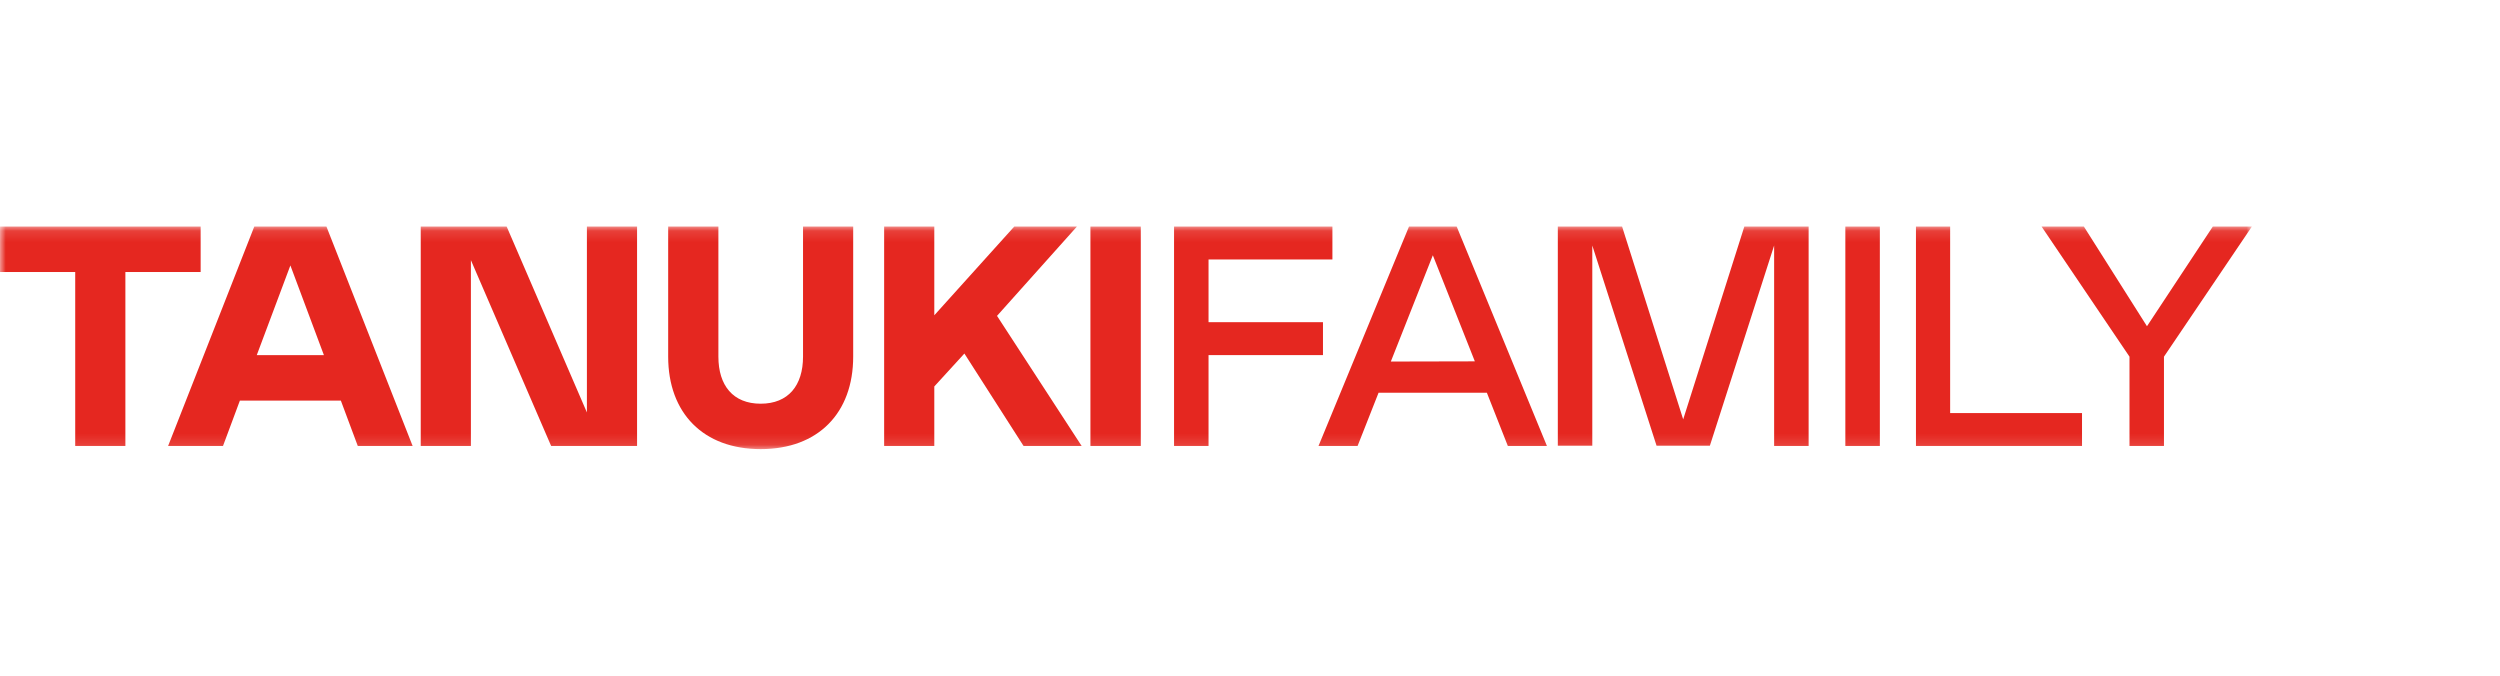 <svg width="222" height="60" viewBox="0 0 222 60" fill="none" xmlns="http://www.w3.org/2000/svg">
<g clip-path="url(#clip0_392_1713)">
<mask id="mask0_392_1713" style="mask-type:luminance" maskUnits="userSpaceOnUse" x="0" y="20" width="200" height="20">
<path d="M200 20.117H0V39.882H200V20.117Z" fill="white"/>
</mask>
<g mask="url(#mask0_392_1713)">
<path d="M17.817 24.155H11.134V39.605H6.679V24.155H0V20.117H17.817V24.155Z" fill="#E52720"/>
<path d="M22.581 20.117H28.987L36.642 39.605H31.772L30.267 35.571H21.302L19.801 39.605H14.926L22.581 20.117ZM28.762 31.533L25.786 23.57L22.802 31.533H28.762Z" fill="#E52720"/>
<path d="M41.816 39.605H37.361V20.117H44.991L52.117 36.625V20.117H56.571V39.605H48.942L41.816 23.101V39.605Z" fill="#E52720"/>
<path d="M63.793 20.117V31.672C63.793 34.231 65.094 35.849 67.549 35.849C70.004 35.849 71.309 34.231 71.309 31.672V20.117H75.763V31.672C75.763 36.681 72.645 39.882 67.549 39.882C62.453 39.882 59.334 36.681 59.334 31.672V20.117H63.793Z" fill="#E52720"/>
<path d="M96.052 39.605H90.894L85.638 31.394L82.966 34.317V39.605H78.512V20.117H82.966V27.998L90.066 20.117H95.631L88.535 28.05L96.052 39.605Z" fill="#E52720"/>
<path d="M96.83 20.117H101.302V39.605H96.83V20.117Z" fill="#E52720"/>
<path d="M118.318 20.117V23.041H107.318V28.61H117.48V31.533H107.318V39.605H104.256V20.117H118.318Z" fill="#E52720"/>
<path d="M125.12 20.117H129.353L137.368 39.605H133.898L132.033 34.873H122.417L120.552 39.605H117.082L125.12 20.117ZM130.966 32.088L127.236 22.668L123.506 32.105L130.966 32.088Z" fill="#E52720"/>
<path d="M157.543 39.605V21.8L151.836 39.583H147.103L141.396 21.8V39.583H138.334V20.117H144.041L149.467 37.241L154.897 20.117H160.606V39.605H157.543Z" fill="#E52720"/>
<path d="M163.867 20.117H166.93V39.605H163.867V20.117Z" fill="#E52720"/>
<path d="M173.173 20.117V36.681H184.883V39.605H170.137V20.117H173.173Z" fill="#E52720"/>
<path d="M190.651 28.97L196.498 20.117H199.968L192.16 31.672V39.605H189.099V31.672L181.291 20.117H185.047L190.651 28.97Z" fill="#E52720"/>
</g>
</g>
<defs>
<clipPath id="clip0_392_1713">
<rect width="222" height="60" fill="white"/>
</clipPath>
</defs>
</svg>
